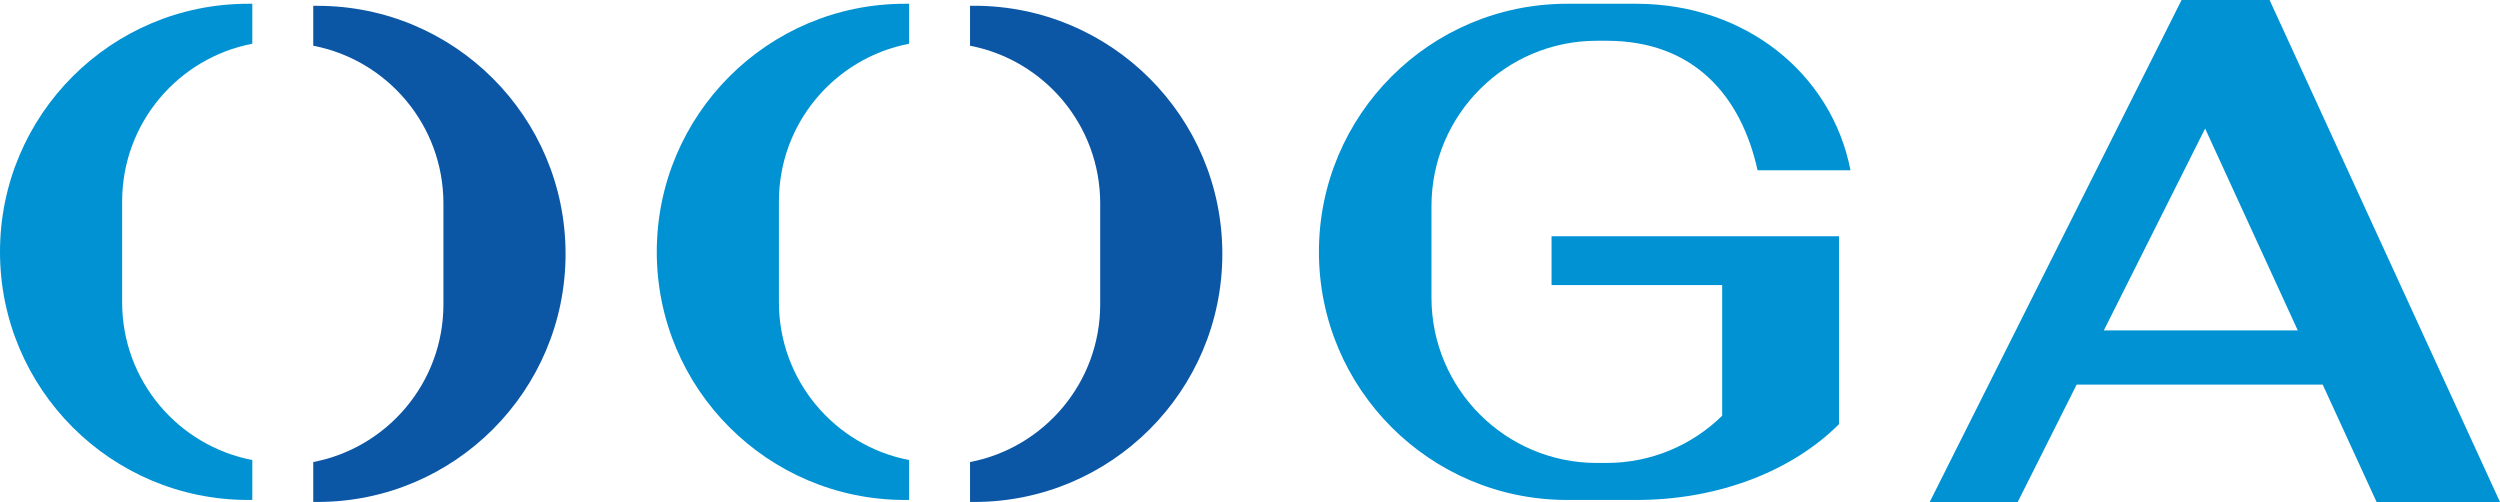 <?xml version="1.0" encoding="UTF-8"?>
<svg id="_背景" data-name="背景" xmlns="http://www.w3.org/2000/svg" viewBox="0 0 498 100">
  <defs>
    <style>
      .cls-1 {
        fill: #0b57a6;
      }

      .cls-2 {
        fill: #0092d3;
      }
    </style>
  </defs>
  <path class="cls-2" d="M473.41,100h24.59L452.1,0h-17.53l-50.17,100h17.53l11.74-23.39h49.01l10.74,23.39ZM419.08,65.82l20.18-40.22,18.46,40.22h-38.65Z"/>
  <path class="cls-2" d="M50.26,91.64c-14.77-2.84-25.93-15.82-25.93-31.42v-20.09c0-15.6,11.16-28.58,25.93-31.42V.75h-.84C22.13.75,0,22.88,0,50.17h0c0,27.29,22.13,49.42,49.42,49.42h.84v-7.95Z"/>
  <path class="cls-1" d="M63.24,1.16h-.84v7.95c14.77,2.84,25.93,15.82,25.93,31.42v20.09c0,15.6-11.16,28.58-25.93,31.42v7.95h.84c27.29,0,49.42-22.13,49.42-49.42h0C112.66,23.28,90.54,1.16,63.24,1.16Z"/>
  <path class="cls-2" d="M181.09,91.64c-14.77-2.84-25.93-15.82-25.93-31.42v-20.09c0-15.6,11.16-28.58,25.93-31.42V.75h-.84c-27.29,0-49.42,22.13-49.42,49.42h0c0,27.29,22.13,49.42,49.42,49.42h.84v-7.95Z"/>
  <path class="cls-1" d="M194.07,1.16h-.84v7.95c14.77,2.84,25.93,15.82,25.93,31.42v20.09c0,15.6-11.16,28.58-25.93,31.42v7.95h.84c27.29,0,49.42-22.13,49.42-49.42h0c0-27.29-22.13-49.42-49.42-49.42Z"/>
  <path class="cls-2" d="M309.07,47.07v9.71h33.99v26.03c-5.94,5.82-14.07,9.41-23.04,9.41h-1.93c-18.19,0-32.94-14.75-32.94-32.94v-18.22c0-18.19,14.75-32.94,32.94-32.94h1.93c17.45,0,26.83,11.04,30.09,25.8h18.51c-3.78-19.35-21.05-33.17-42.65-33.17h-13.82c-27.29,0-49.42,22.13-49.42,49.42h0c0,27.29,22.13,49.42,49.42,49.42h13.82c16.68,0,31.21-5.95,40.36-15.1v-37.43h-57.25Z"/>
</svg>